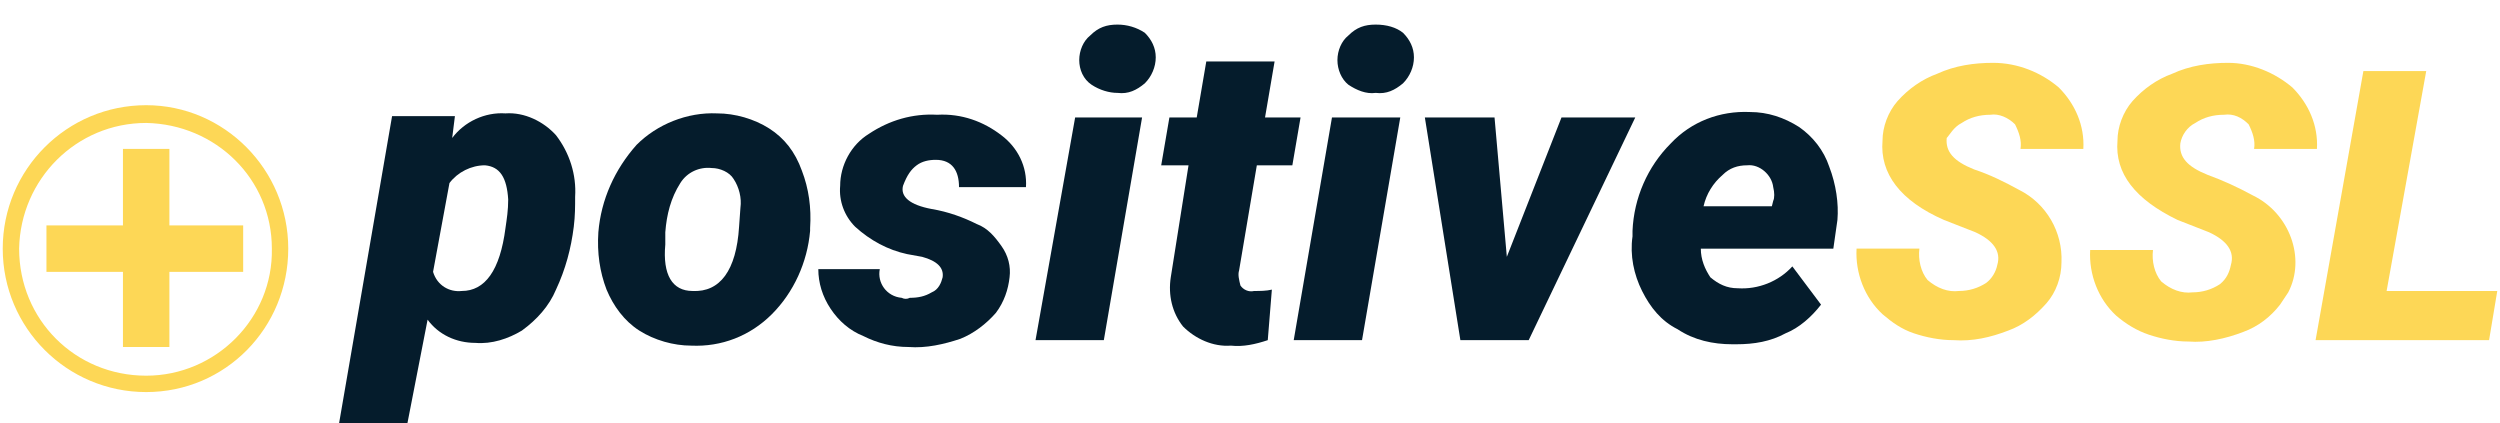 <?xml version="1.0" encoding="utf-8"?>
<!-- Generator: Adobe Illustrator 28.1.0, SVG Export Plug-In . SVG Version: 6.00 Build 0)  -->
<svg version="1.1" id="Layer_1" xmlns="http://www.w3.org/2000/svg" xmlns:xlink="http://www.w3.org/1999/xlink" x="0px" y="0px"
	 viewBox="0 0 183 31" style="enable-background:new 0 0 183 31;" xml:space="preserve">
<style type="text/css">
	.st0{fill:#051C2C;}
	.st1{fill:#FDD756;}
	.st2{fill:none;}
</style>
<g>
	<path class="st0" d="M37,8.3c-1.5-0.1-3,0.6-3.9,1.8l0.2-1.6h-4.6l-3.9,22.6h5l1.5-7.7c0.8,1.1,2.1,1.7,3.5,1.7
		c1.2,0.1,2.4-0.3,3.4-0.9c1.1-0.8,2-1.8,2.5-3c0.7-1.5,1.1-3,1.3-4.6c0.1-0.8,0.1-1.5,0.1-2.2c0.1-1.6-0.4-3.2-1.4-4.5
		C39.8,8.9,38.4,8.2,37,8.3L37,8.3z M37,16.7c-0.4,3.1-1.5,4.6-3.2,4.6c-0.9,0.1-1.8-0.4-2.1-1.4l1.2-6.5c0.6-0.8,1.6-1.3,2.6-1.3
		c1.1,0.1,1.6,0.9,1.7,2.5C37.2,15.4,37.1,16,37,16.7L37,16.7z"/>
	<path class="st0" d="M56.3,9.4c-1.1-0.7-2.5-1.1-3.8-1.1c-2.2-0.1-4.4,0.8-5.9,2.3c-1.6,1.8-2.6,4-2.8,6.4
		c-0.1,1.5,0.1,2.9,0.6,4.2c0.5,1.2,1.3,2.3,2.4,3c1.1,0.7,2.5,1.1,3.8,1.1c2.2,0.1,4.3-0.7,5.9-2.3c1.6-1.6,2.6-3.8,2.8-6.1v-0.2
		c0.1-1.5-0.1-2.9-0.6-4.2C58.2,11.1,57.4,10.1,56.3,9.4L56.3,9.4z M54.1,16.6c-0.2,3.2-1.4,4.8-3.4,4.7c-1.5,0-2.2-1.2-2-3.4V17
		c0.1-1.3,0.4-2.5,1.1-3.6c0.5-0.8,1.4-1.2,2.3-1.1c0.6,0,1.3,0.3,1.6,0.8c0.4,0.6,0.6,1.4,0.5,2.1L54.1,16.6L54.1,16.6z"/>
	<path class="st0" d="M67.1,12.1c0.4-0.3,0.9-0.4,1.4-0.4c1.2,0,1.7,0.8,1.7,2h4.9c0.1-1.5-0.6-2.9-1.8-3.8c-1.3-1-2.9-1.6-4.7-1.5
		c-1.8-0.1-3.5,0.4-5,1.4c-1.3,0.8-2.1,2.3-2.1,3.8c-0.1,1.1,0.3,2.2,1.1,3c1.1,1,2.4,1.7,3.8,2l1.1,0.2c1.1,0.3,1.6,0.8,1.5,1.5
		c-0.1,0.4-0.3,0.9-0.8,1.1c-0.5,0.3-1,0.4-1.6,0.4c-0.2,0.1-0.4,0.1-0.6,0c-1.1-0.1-1.8-1.1-1.6-2.1h-4.5c0,1,0.3,2,0.9,2.9
		s1.4,1.6,2.4,2c1,0.5,2.1,0.8,3.3,0.8c1.3,0.1,2.6-0.2,3.8-0.6c1-0.4,1.9-1.1,2.6-1.9c0.6-0.8,0.9-1.7,1-2.6
		c0.1-0.8-0.1-1.6-0.6-2.3s-1-1.3-1.8-1.6c-1-0.5-2.1-0.9-3.3-1.1c-1.6-0.3-2.3-0.9-2.1-1.7C66.4,12.8,66.7,12.4,67.1,12.1
		L67.1,12.1z"/>
	<path class="st0" d="M81.8,1.8c-0.8,0-1.4,0.2-2,0.8C79.3,3,79,3.7,79,4.4s0.3,1.4,0.9,1.8s1.3,0.6,1.9,0.6c0.8,0.1,1.4-0.2,2-0.7
		c0.5-0.5,0.8-1.2,0.8-1.9s-0.3-1.3-0.8-1.8C83.2,2,82.5,1.8,81.8,1.8L81.8,1.8z"/>
	<polygon class="st0" points="75.8,24.9 80.8,24.9 83.6,8.6 78.7,8.6 	"/>
	<path class="st0" d="M92,12.1h2.6l0.6-3.5h-2.6l0.7-4.1h-5l-0.7,4.1h-2L85,12.1h2l-1.3,8.2c-0.2,1.3,0.1,2.6,0.9,3.6
		c0.9,0.9,2.2,1.5,3.5,1.4c0.9,0.1,1.8-0.1,2.7-0.4l0.3-3.7c-0.4,0.1-0.9,0.1-1.3,0.1c-0.4,0.1-0.8-0.1-1-0.4
		c-0.1-0.4-0.2-0.8-0.1-1.1L92,12.1L92,12.1z"/>
	<path class="st0" d="M100.7,1.8c-0.8,0-1.4,0.2-2,0.8c-0.5,0.4-0.8,1.1-0.8,1.8s0.3,1.4,0.8,1.8c0.6,0.4,1.3,0.7,2,0.6
		c0.8,0.1,1.4-0.2,2-0.7c0.5-0.5,0.8-1.2,0.8-1.9s-0.3-1.3-0.8-1.8C102.2,2,101.5,1.8,100.7,1.8L100.7,1.8z"/>
	<polygon class="st0" points="94.7,24.9 99.7,24.9 102.5,8.6 97.5,8.6 	"/>
	<polygon class="st0" points="114.3,8.6 110.3,18.8 109.4,8.6 104.3,8.6 106.9,24.9 111.9,24.9 119.7,8.6 	"/>
	<path class="st0" d="M133.9,12.2c-0.4-1.2-1.2-2.2-2.2-2.9c-1.1-0.7-2.3-1.1-3.6-1.1c-2.2-0.1-4.3,0.7-5.8,2.3
		c-1.7,1.7-2.7,4-2.8,6.4v0.4c-0.2,1.4,0.1,2.8,0.7,4s1.4,2.2,2.6,2.8c1.2,0.8,2.6,1.1,4,1.1h0.3c1.3,0,2.5-0.2,3.6-0.8
		c1-0.4,1.9-1.2,2.6-2.1l-2.1-2.8c-1,1.1-2.5,1.7-4,1.6c-0.8,0-1.4-0.3-2-0.8c-0.4-0.6-0.7-1.3-0.7-2.1h9.7l0.3-2.1
		C134.6,14.9,134.4,13.5,133.9,12.2L133.9,12.2z M129.8,14.7l-0.1,0.4h-5c0.2-0.9,0.7-1.7,1.4-2.3c0.5-0.5,1.1-0.7,1.8-0.7
		c0.9-0.1,1.8,0.7,1.9,1.6C129.9,14.1,129.9,14.5,129.8,14.7L129.8,14.7L129.8,14.7z"/>
	<path class="st1" d="M143.6,9c0.6-0.4,1.3-0.6,2.1-0.6c0.6-0.1,1.3,0.2,1.8,0.7c0.3,0.6,0.5,1.2,0.4,1.8h4.6
		c0.1-1.7-0.6-3.3-1.8-4.5c-1.3-1.1-3-1.8-4.8-1.8c-1.4,0-2.8,0.2-4.1,0.8c-1.1,0.4-2.1,1.1-2.9,2c-0.7,0.8-1.1,1.9-1.1,2.9
		c-0.2,2.4,1.3,4.4,4.5,5.8l2.3,0.9c1.3,0.6,1.9,1.4,1.6,2.4c-0.1,0.5-0.4,1-0.8,1.3c-0.6,0.4-1.3,0.6-2,0.6
		c-0.8,0.1-1.6-0.2-2.3-0.8c-0.5-0.6-0.7-1.5-0.6-2.3h-4.6c-0.1,1.8,0.6,3.6,1.9,4.8c0.7,0.6,1.4,1.1,2.3,1.4
		c0.9,0.3,1.9,0.5,2.9,0.5c1.4,0.1,2.7-0.2,4-0.7c1.1-0.4,2-1.1,2.8-2c0.7-0.8,1.1-1.9,1.1-3c0.1-2.2-1.1-4.3-3.1-5.3
		c-1.1-0.6-2.1-1.1-3.3-1.5c-1.5-0.6-2.1-1.3-2-2.3C142.7,9.9,143,9.3,143.6,9L143.6,9z"/>
	<path class="st1" d="M164.9,14.3c-1.1-0.6-2.2-1.1-3.3-1.5c-1.5-0.6-2.1-1.3-2-2.3c0.1-0.6,0.5-1.2,1.1-1.5
		c0.6-0.4,1.3-0.6,2.1-0.6c0.7-0.1,1.3,0.2,1.8,0.7c0.3,0.6,0.5,1.2,0.4,1.8h4.6c0.1-1.7-0.6-3.3-1.8-4.5c-1.3-1.1-3-1.8-4.7-1.8
		c-1.4,0-2.8,0.2-4.1,0.8c-1.1,0.4-2.1,1.1-2.9,2c-0.7,0.8-1.1,1.9-1.1,2.9c-0.2,2.4,1.3,4.3,4.4,5.8l2.3,0.9
		c1.3,0.6,1.9,1.4,1.6,2.4c-0.1,0.5-0.3,1-0.8,1.4c-0.6,0.4-1.3,0.6-2,0.6c-0.8,0.1-1.6-0.2-2.3-0.8c-0.5-0.6-0.7-1.5-0.6-2.3H153
		c-0.1,1.8,0.6,3.6,1.9,4.8c0.7,0.6,1.5,1.1,2.4,1.4s1.9,0.5,2.9,0.5c1.3,0.1,2.7-0.2,4-0.7c1.1-0.4,2-1.1,2.7-2
		c0.2-0.3,0.4-0.6,0.6-0.9C168.8,18.9,167.6,15.6,164.9,14.3L164.9,14.3z"/>
	<polygon class="st1" points="174.7,21.3 177.6,5.2 173,5.2 169.5,24.9 182.2,24.9 182.8,21.3 	"/>
	<g>
		<polygon class="st1" points="12.4,16.5 12.4,10.9 9,10.9 9,16.5 3.4,16.5 3.4,19.9 9,19.9 9,25.4 12.4,25.4 12.4,19.9 17.8,19.9 
			17.8,16.5 		"/>
		<path class="st1" d="M10.7,7.7c-5.8,0-10.5,4.7-10.5,10.5s4.7,10.5,10.5,10.5S21.1,24,21.1,18.2S16.4,7.7,10.7,7.7z M10.7,27.5
			L10.7,27.5c-5.2,0-9.3-4.1-9.3-9.3C1.5,13.1,5.6,9,10.7,9c5.1,0.1,9.2,4.1,9.2,9.2C20,23.3,15.8,27.5,10.7,27.5z"/>
	</g>
</g>
<polyline class="st2" points="0,39 0,0 183,0 "/>
</svg>
